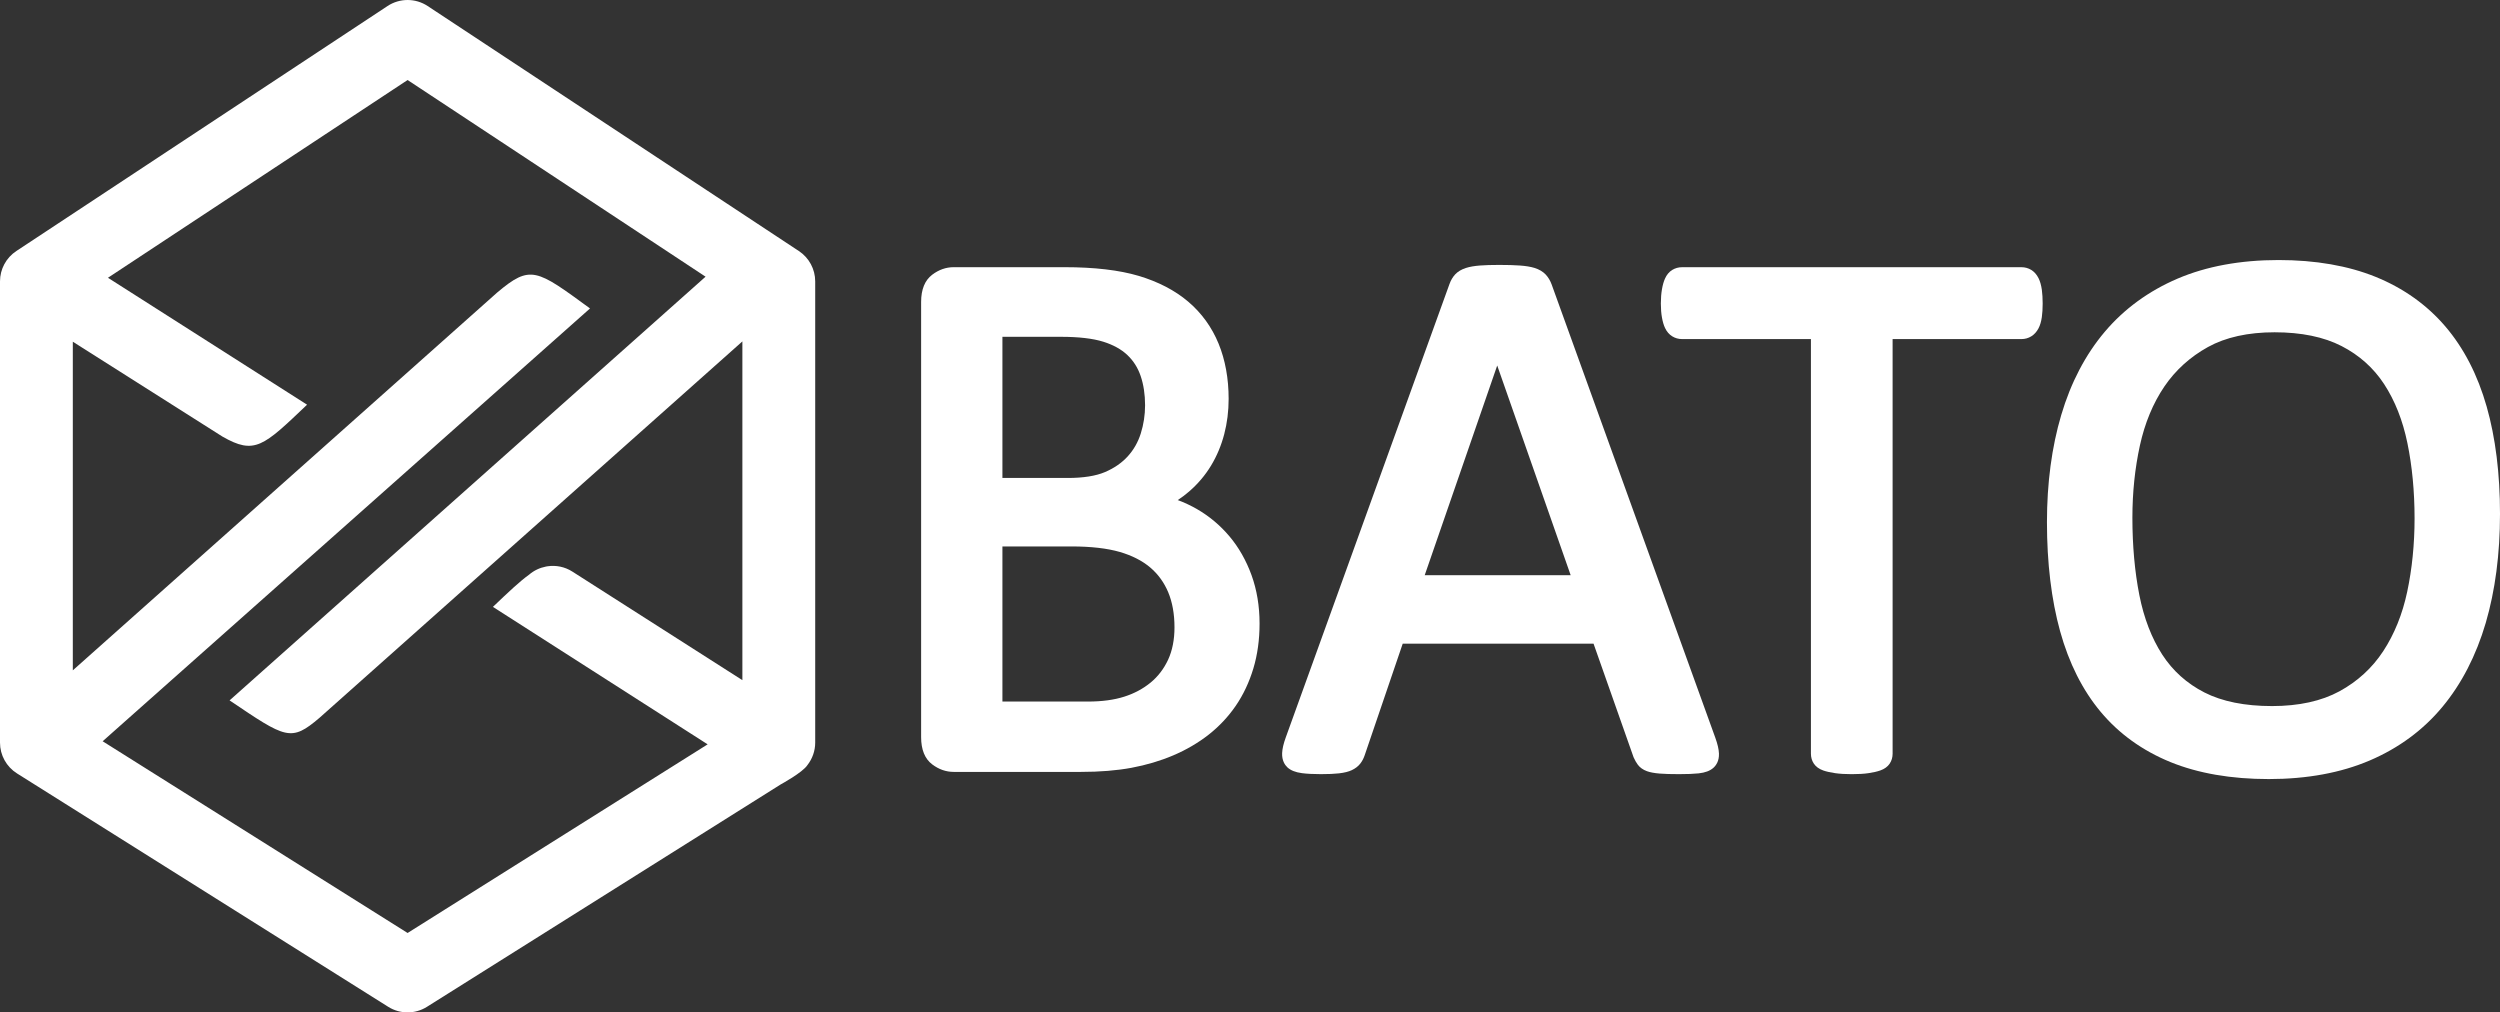 <?xml version="1.0" encoding="UTF-8"?>
<svg id="Ebene_1" data-name="Ebene 1" xmlns="http://www.w3.org/2000/svg" version="1.1" viewBox="0 0 210.815 85.371">
  <rect x="0" y="0" width="210.815" height="85.371" fill="#333333" stroke="none"/>
  <defs>
    <style>
      .cls-1 {
        fill: #fff;
        stroke-width: 0px;
      }
    </style>
  </defs>
  <path class="cls-1" d="M67.364,21.168L36.062.508c-1.026-.677-2.357-.677-3.382,0L1.378,21.168c-.86.567-1.378,1.529-1.378,2.561v38.893c0,1.056.542,2.037,1.436,2.599l31.301,19.679c.5.315,1.067.471,1.634.471.568,0,1.134-.156,1.633-.471l29.837-18.758s1.839-.995,2.247-1.627c.416-.534.655-1.197.655-1.893V23.729c0-1.032-.519-1.994-1.379-2.561M62.602,57.355l-14.335-9.154c-.649-.416-1.397-.553-2.104-.447-.044.007-.087.014-.13.023-.518.101-1.01.331-1.421.686-.787.563-1.728,1.457-3.046,2.713l18.107,11.592-25.302,15.907-25.715-16.168L49.753,26.01c-4.527-3.312-5.011-3.713-7.831-1.339-.006-.002-35.782,31.856-35.782,31.856v-27.712l12.61,7.995c2.731,1.567,3.453.833,7.144-2.684l-16.79-10.703L34.371,6.748l25.127,16.584L19.359,59.061c4.758,3.21,5.17,3.526,7.579,1.472l35.664-31.744v28.566Z"/>
  <path class="cls-1" d="M103.678,45.231c-.781-.929-1.706-1.704-2.748-2.305-.517-.297-1.056-.55-1.615-.756.334-.221.649-.459.945-.713.743-.64,1.368-1.376,1.861-2.191.488-.804.862-1.697,1.112-2.65.248-.946.373-1.948.373-2.978,0-1.716-.285-3.284-.847-4.657-.572-1.393-1.435-2.586-2.567-3.547-1.118-.949-2.526-1.68-4.182-2.173-1.629-.484-3.73-.73-6.244-.73h-9.347c-.644,0-1.253.214-1.812.637-.619.469-.933,1.242-.933,2.298v36.692c0,1.057.314,1.83.933,2.298.557.422,1.166.636,1.812.636h10.746c1.585,0,3.014-.117,4.248-.346,1.241-.231,2.426-.582,3.516-1.045,1.101-.468,2.107-1.056,2.991-1.748.89-.7,1.662-1.522,2.295-2.448.632-.926,1.128-1.98,1.476-3.137.347-1.153.523-2.425.523-3.781,0-1.473-.229-2.849-.679-4.09-.451-1.239-1.076-2.338-1.857-3.266M98.508,49.936c.353.841.532,1.84.532,2.97,0,1.034-.181,1.952-.537,2.723-.356.766-.85,1.414-1.473,1.927-.636.523-1.384.923-2.224,1.19-.856.274-1.884.413-3.053.413h-7.223v-13.08h5.828c1.637,0,3.006.157,4.068.464,1.032.301,1.894.74,2.565,1.308.66.559,1.17,1.261,1.517,2.085M96.196,36.556c-.232.735-.602,1.383-1.1,1.929-.499.547-1.143.992-1.912,1.321-.774.331-1.832.499-3.147.499h-5.507v-11.903h4.936c1.486,0,2.685.139,3.563.412.843.264,1.529.642,2.039,1.127.511.484.878,1.062,1.118,1.764.248.728.374,1.561.374,2.473,0,.814-.123,1.614-.364,2.378"/>
  <path class="cls-1" d="M130.842,23.982c-.118-.321-.286-.601-.498-.829-.233-.248-.551-.437-.946-.56-.332-.101-.737-.168-1.238-.203-.458-.034-1.043-.05-1.736-.05-.661,0-1.194.016-1.629.05-.471.037-.858.103-1.178.206-.38.122-.686.305-.908.543-.203.219-.366.492-.481.814l-13.799,38.216c-.197.54-.299.982-.312,1.344-.023.622.231.995.446,1.197.272.252.669.413,1.218.487.422.056.962.084,1.604.084.626,0,1.126-.021,1.529-.067.452-.053.806-.141,1.079-.27.301-.143.544-.33.722-.562.154-.199.276-.435.363-.693l3.206-9.408h16.094l3.362,9.541.021.053c.105.236.224.443.352.615.179.239.437.421.767.542.265.097.618.163,1.078.201.413.034.946.048,1.632.048.688,0,1.228-.021,1.651-.066.544-.06.947-.209,1.233-.459.231-.202.502-.578.479-1.212-.014-.364-.116-.803-.311-1.342l-13.8-38.22ZM132.449,48.507h-12.31l6.115-17.685,6.195,17.685Z"/>
  <path class="cls-1" d="M171.904,23.463c-.155-.31-.361-.544-.613-.7-.252-.154-.531-.231-.832-.231h-28.615c-.3,0-.58.077-.833.232-.262.162-.467.407-.609.729-.111.246-.195.545-.258.915-.059.344-.091.744-.091,1.186,0,.451.031.835.091,1.173.064.364.151.657.263.892.144.308.349.544.605.701.25.156.53.233.832.233h10.864v34.962c0,.314.083.595.244.837.172.259.442.455.801.581.255.089.579.162.993.224.393.057.867.085,1.405.085.561,0,1.042-.028,1.427-.087.4-.061.717-.133.969-.222.361-.126.631-.321.803-.58.163-.244.246-.527.246-.838V28.593h10.863c.303,0,.582-.077.832-.233.247-.15.451-.376.607-.67.134-.253.226-.563.282-.948.046-.328.07-.715.07-1.148,0-.431-.024-.822-.07-1.164-.056-.388-.145-.702-.276-.967"/>
  <path class="cls-1" d="M209.691,34.286c-.756-2.662-1.927-4.934-3.481-6.753-1.561-1.828-3.542-3.236-5.884-4.187-2.323-.94-5.076-1.418-8.183-1.418-3.218,0-6.082.528-8.514,1.566-2.445,1.046-4.512,2.556-6.145,4.487-1.626,1.923-2.859,4.281-3.668,7.013-.8,2.701-1.205,5.741-1.205,9.041,0,3.438.373,6.529,1.106,9.185.745,2.695,1.899,4.988,3.432,6.817,1.539,1.839,3.514,3.26,5.87,4.224,2.332.951,5.123,1.435,8.296,1.435,3.219,0,6.083-.527,8.514-1.567,2.446-1.046,4.509-2.567,6.133-4.524,1.612-1.941,2.84-4.322,3.649-7.073.798-2.725,1.204-5.818,1.204-9.197,0-3.38-.378-6.424-1.124-9.049M191.586,59.54c-2.289,0-4.204-.385-5.695-1.147-1.477-.753-2.672-1.826-3.553-3.187-.899-1.388-1.549-3.077-1.933-5.014-.391-1.978-.589-4.177-.589-6.54,0-2.124.214-4.175.635-6.096.413-1.882,1.104-3.549,2.053-4.952.939-1.384,2.176-2.507,3.678-3.338,1.495-.827,3.388-1.246,5.626-1.246,2.247,0,4.145.39,5.645,1.161,1.491.766,2.699,1.845,3.589,3.208.91,1.39,1.571,3.062,1.963,4.969.402,1.949.605,4.089.605,6.358,0,2.163-.209,4.24-.62,6.18-.402,1.896-1.085,3.585-2.026,5.019-.926,1.411-2.165,2.547-3.685,3.377-1.517.827-3.434,1.248-5.693,1.248"/>
</svg>